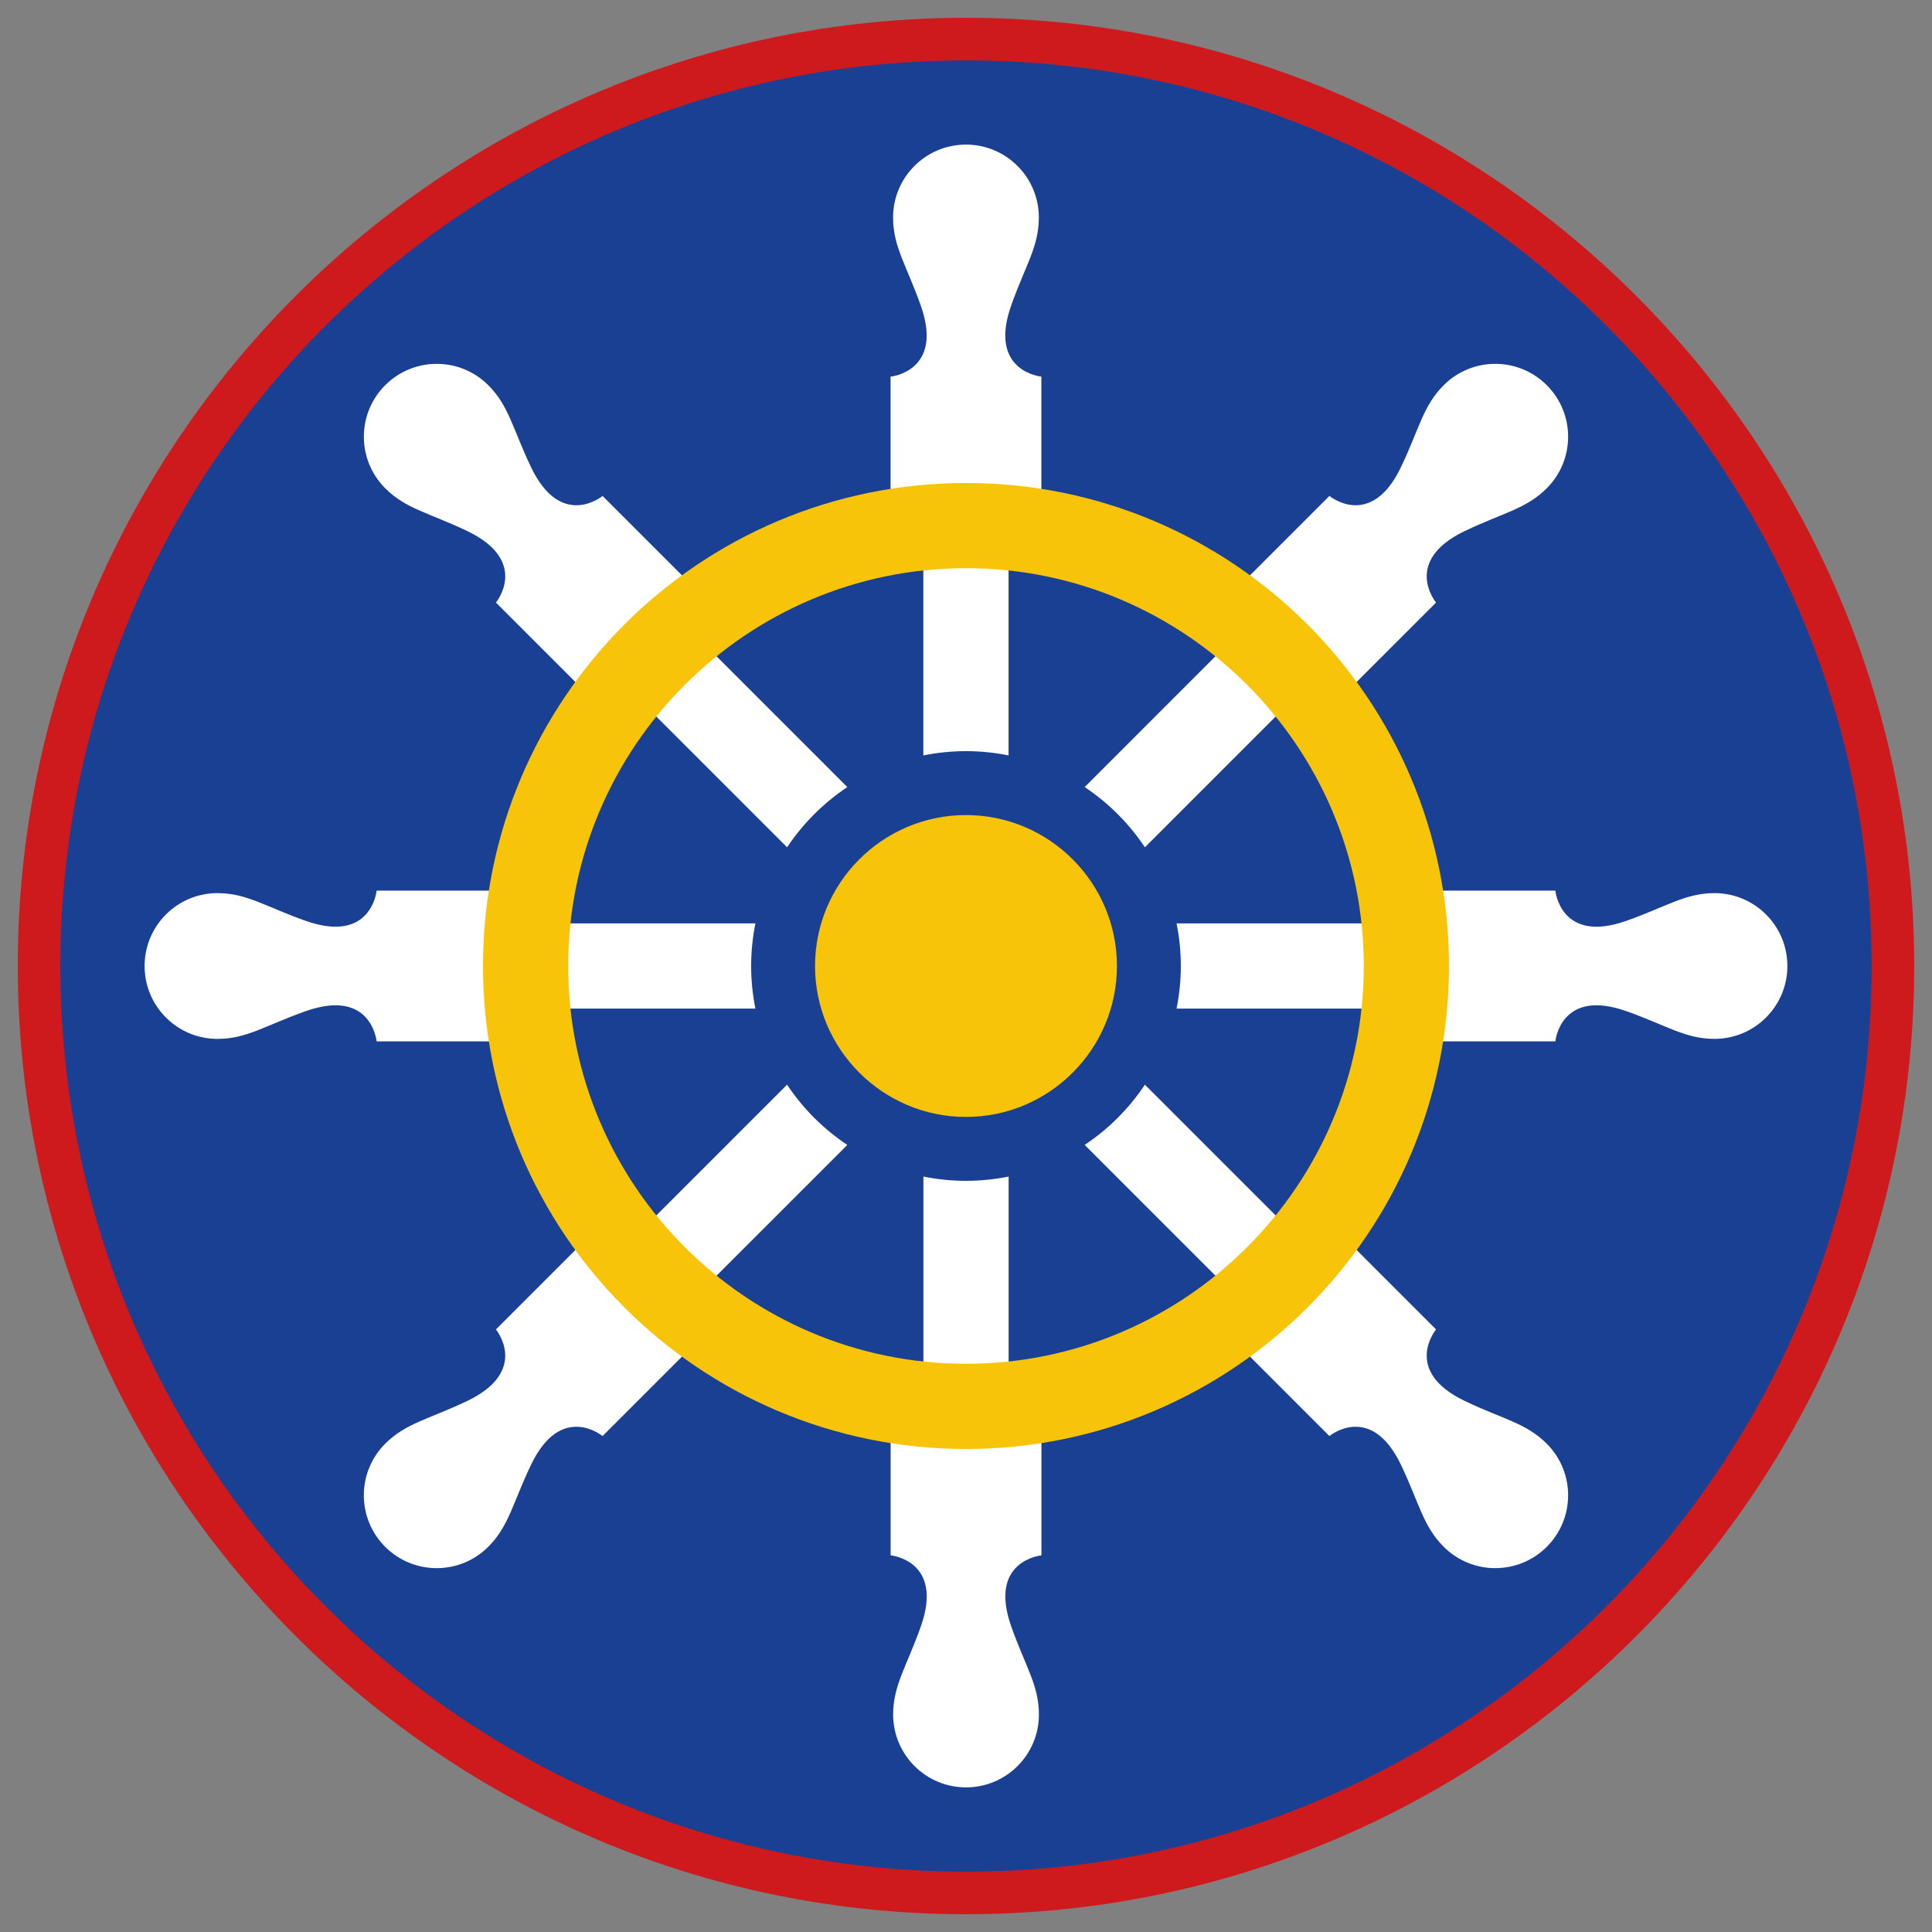 <?xml version="1.0" encoding="iso-8859-1"?>
<!-- Generator: Adobe Illustrator 22.1.0, SVG Export Plug-In . SVG Version: 6.00 Build 0)  -->
<svg version="1.1" xmlns="http://www.w3.org/2000/svg" xmlns:xlink="http://www.w3.org/1999/xlink" x="0px" y="0px"
	 viewBox="0 0 90.709 90.709" style="enable-background:new 0 0 90.709 90.709;" xml:space="preserve">
<rect x="0" y="0" width="90.709" height="90.709" fill="#808080" stroke="none"/>
<g id="ratownik-1">
	<g>
		<g>
			<path style="fill:#194093;" d="M45.354,88.874c-23.997,0-43.52-19.522-43.52-43.52S21.357,1.834,45.354,1.834
				s43.52,19.523,43.52,43.521S69.351,88.874,45.354,88.874z"/>
			<path style="fill:#CE1A1D;" d="M45.354,2.835c23.483,0,42.52,19.037,42.52,42.52s-19.037,42.52-42.52,42.52
				s-42.52-19.037-42.52-42.52S21.871,2.835,45.354,2.835 M45.354,0.835c-24.548,0-44.52,19.971-44.52,44.52
				s19.971,44.52,44.52,44.52s44.52-19.971,44.52-44.52S69.903,0.835,45.354,0.835L45.354,0.835z"/>
		</g>
	</g>
</g>
<g id="Warstwa_4">
	<g>
		<g>
			<path style="fill:#F8C409;" d="M45.354,52.441c-3.907,0-7.087-3.179-7.087-7.086s3.179-7.087,7.087-7.087
				c3.908,0,7.087,3.18,7.087,7.087S49.262,52.441,45.354,52.441z"/>
		</g>
		<g>
			<path style="fill:#FFFFFF;" d="M17.683,48.894h5.291v-1.539h12.494c-0.131-0.647-0.201-1.316-0.201-2c0-0.685,0.07-1.353,0.201-2
				H22.974v-1.54h-5.291c0,0-0.236,2.515-3.337,1.418c-1.889-0.669-2.76-1.3-4.135-1.3c-1.89,0-3.422,1.532-3.422,3.422
				c0,1.89,1.532,3.422,3.422,3.422c1.375,0,2.246-0.631,4.136-1.3C17.447,46.379,17.683,48.894,17.683,48.894z"/>
			<path style="fill:#FFFFFF;" d="M43.354,35.468c0.647-0.131,1.315-0.201,2-0.201c0.684,0,1.353,0.07,1.999,0.201V22.974h1.54
				v-5.291c0,0-2.515-0.236-1.418-3.337c0.669-1.889,1.3-2.76,1.3-4.135c0-1.89-1.532-3.422-3.422-3.422
				c-1.89,0-3.422,1.532-3.422,3.422c0,1.375,0.631,2.246,1.3,4.135c1.097,3.101-1.418,3.337-1.418,3.337v5.291h1.539V35.468z"/>
			<path style="fill:#FFFFFF;" d="M50.926,36.954c1.12,0.745,2.083,1.708,2.828,2.828l8.839-8.839l1.089,1.089l3.741-3.741
				c0,0-1.612-1.945,1.357-3.362c1.809-0.863,2.871-1.032,3.843-2.005c1.336-1.336,1.336-3.503,0-4.839s-3.503-1.336-4.839,0
				c-0.973,0.973-1.142,2.035-2.005,3.843c-1.417,2.969-3.362,1.357-3.362,1.357l-3.741,3.741l1.089,1.089L50.926,36.954z"/>
			<path style="fill:#FFFFFF;" d="M21.928,24.929c2.969,1.417,1.357,3.362,1.357,3.362l3.742,3.741l1.089-1.089l8.839,8.839
				c0.746-1.12,1.708-2.083,2.828-2.828l-8.839-8.839l1.089-1.089l-3.741-3.741c0,0-1.945,1.612-3.362-1.357
				c-0.863-1.809-1.032-2.871-2.005-3.843c-1.336-1.336-3.503-1.336-4.839,0c-1.336,1.336-1.336,3.503,0,4.839
				C19.057,23.896,20.119,24.066,21.928,24.929z"/>
			<path style="fill:#FFFFFF;" d="M80.498,41.933c-1.375,0-2.246,0.631-4.136,1.3c-3.101,1.097-3.337-1.418-3.337-1.418h-5.291v1.54
				H55.24c0.131,0.647,0.201,1.315,0.201,2c0,0.685-0.07,1.354-0.201,2h12.494v1.539h5.291c0,0,0.236-2.515,3.337-1.418
				c1.889,0.669,2.76,1.3,4.135,1.3c1.89,0,3.422-1.532,3.422-3.422C83.919,43.465,82.387,41.933,80.498,41.933z"/>
			<path style="fill:#FFFFFF;" d="M68.78,65.78c-2.969-1.417-1.357-3.362-1.357-3.362l-3.741-3.741l-1.089,1.089l-8.839-8.839
				c-0.746,1.12-1.708,2.083-2.828,2.828l8.839,8.839l-1.089,1.089l3.741,3.741c0,0,1.945-1.612,3.362,1.357
				c0.863,1.809,1.032,2.871,2.005,3.843c1.336,1.336,3.503,1.336,4.839,0s1.336-3.503,0-4.839
				C71.651,66.812,70.589,66.643,68.78,65.78z"/>
			<path style="fill:#FFFFFF;" d="M39.782,53.755c-1.12-0.745-2.083-1.708-2.828-2.828l-8.839,8.839l-1.089-1.089l-3.742,3.741
				c0,0,1.612,1.945-1.357,3.362c-1.809,0.863-2.871,1.032-3.843,2.005c-1.336,1.336-1.336,3.503,0,4.839
				c1.336,1.336,3.503,1.336,4.839,0c0.973-0.973,1.142-2.035,2.005-3.843c1.417-2.969,3.362-1.357,3.362-1.357l3.741-3.741
				l-1.089-1.089L39.782,53.755z"/>
			<path style="fill:#FFFFFF;" d="M47.354,55.24c-0.647,0.131-1.315,0.201-1.999,0.201c-0.685,0-1.353-0.07-2-0.201v12.494h-1.539
				v5.291c0,0,2.515,0.236,1.418,3.337c-0.669,1.889-1.3,2.76-1.3,4.135c0,1.89,1.532,3.422,3.422,3.422
				c1.89,0,3.422-1.532,3.422-3.422c0-1.375-0.631-2.246-1.3-4.135c-1.097-3.101,1.418-3.337,1.418-3.337v-5.291h-1.54V55.24z"/>
		</g>
		<g>
			<g>
				<path style="fill:#F8C409;" d="M45.354,26.677c10.299,0,18.677,8.379,18.677,18.677c0,10.299-8.379,18.677-18.677,18.677
					s-18.677-8.379-18.677-18.677C26.677,35.056,35.056,26.677,45.354,26.677 M45.354,22.677c-12.524,0-22.677,10.153-22.677,22.677
					c0,12.524,10.153,22.677,22.677,22.677s22.677-10.153,22.677-22.677C68.031,32.83,57.879,22.677,45.354,22.677L45.354,22.677z"
					/>
			</g>
		</g>
	</g>
</g>
</svg>
